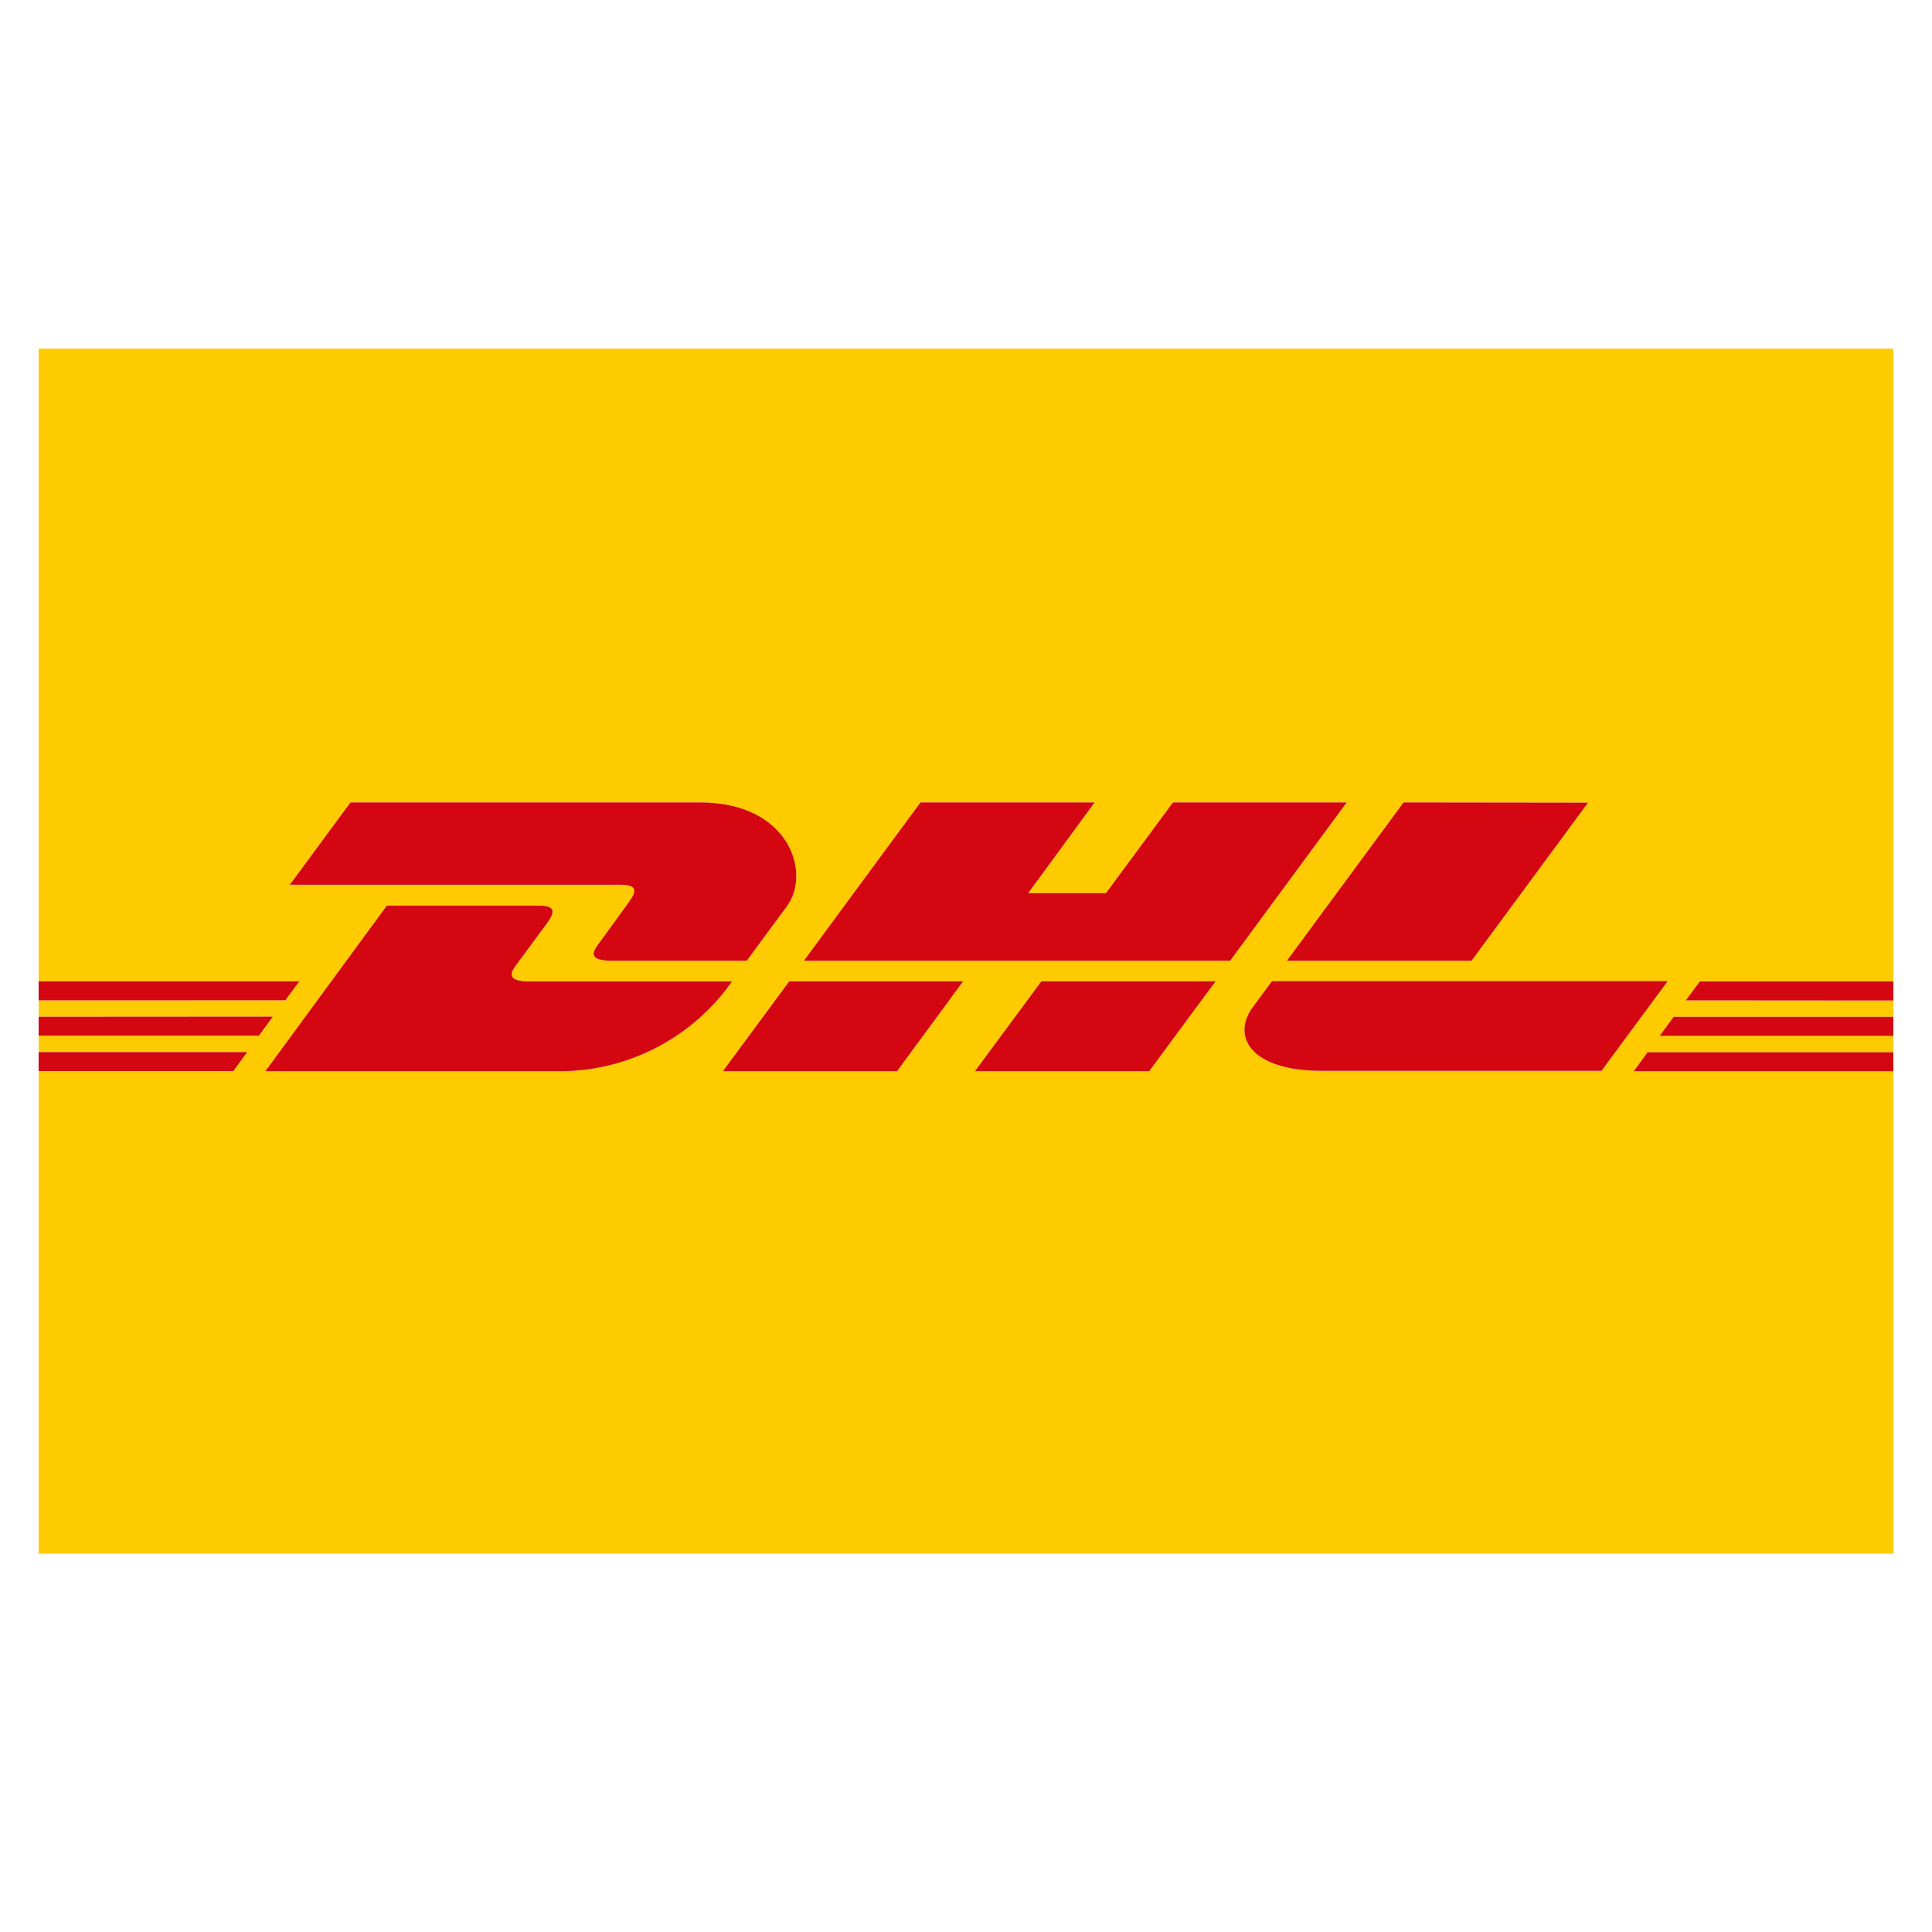 <svg width="25" height="25" viewBox="0 0 25 25" fill="none" xmlns="http://www.w3.org/2000/svg">
<g clip-path="url(#clip0_107_772)">
<path d="M0.214 13.157H0.278V13.404H0.214V13.157ZM0.214 13.616H0.278V13.862H0.214V13.616ZM24.722 13.616H24.787V13.862H24.722V13.616ZM24.722 12.698H24.787V12.945H24.722V12.698ZM24.722 13.157H24.787V13.404H24.722V13.157ZM0.214 12.698H0.278V12.945H0.214V12.698ZM21.814 12.945L21.995 12.7L24.5 12.699L24.722 12.698V4.511H0.278V12.698H3.874L3.692 12.944L0.278 12.945V13.157L3.531 13.155L3.351 13.401H0.278V13.614H0.5H3.199L3.019 13.86H0.5H0.278V20.105H24.728V13.862H21.14L21.32 13.616H24.722V13.404H21.476L21.657 13.158H24.722V12.947L24.5 12.947L21.814 12.945ZM20.55 10.386L19.042 12.432H16.652L18.162 10.383L20.55 10.386ZM3.75 11.449L4.535 10.383H9.06C10.21 10.383 10.504 11.292 10.182 11.728L9.663 12.432H7.916C7.585 12.432 7.684 12.296 7.741 12.22C7.85 12.072 8.029 11.82 8.136 11.675C8.243 11.53 8.246 11.449 8.029 11.449H3.75ZM7.279 13.862H3.433L5.006 11.718H6.971C7.188 11.718 7.185 11.8 7.08 11.944L6.68 12.487L6.679 12.488C6.624 12.565 6.526 12.7 6.856 12.7H9.473C9.225 13.053 8.897 13.343 8.516 13.545C8.134 13.747 7.71 13.856 7.279 13.862ZM11.608 13.862H9.353L10.213 12.698H12.463L11.608 13.862ZM14.87 13.862H12.615L13.475 12.698H15.73L14.87 13.862ZM10.402 12.432L11.911 10.383H14.165L13.305 11.557H14.311L15.178 10.383H17.427L15.918 12.432H10.402ZM20.723 13.857H17.105C16.181 13.857 15.931 13.411 16.213 13.029C16.294 12.921 16.459 12.695 16.459 12.695H21.581L20.723 13.857Z" fill="#FECB00"/>
<path d="M10.402 12.432L11.911 10.383H14.165L13.305 11.557H14.311L15.178 10.383H17.427L15.918 12.432H10.402Z" fill="#D30612"/>
<path d="M20.55 10.386L19.042 12.432H16.652L18.162 10.383L20.55 10.386Z" fill="#D30612"/>
<path d="M20.723 13.857H17.105C16.181 13.857 15.931 13.411 16.213 13.029C16.294 12.921 16.459 12.695 16.459 12.695H21.581L20.723 13.857Z" fill="#D30612"/>
<path d="M14.87 13.862H12.615L13.475 12.698H15.73L14.87 13.862Z" fill="#D30612"/>
<path d="M11.608 13.862H9.353L10.213 12.698H12.463L11.608 13.862Z" fill="#D30612"/>
<path d="M3.75 11.449L4.535 10.383H9.06C10.21 10.383 10.504 11.292 10.182 11.728L9.663 12.432H7.916C7.585 12.432 7.684 12.296 7.741 12.22C7.85 12.072 8.029 11.82 8.136 11.675C8.243 11.53 8.246 11.449 8.029 11.449H3.75Z" fill="#D30612"/>
<path d="M7.279 13.862H3.433L5.006 11.718H6.971C7.188 11.718 7.185 11.8 7.08 11.944L6.68 12.487L6.679 12.488C6.624 12.565 6.526 12.7 6.856 12.7H9.473C9.225 13.053 8.897 13.343 8.516 13.545C8.134 13.747 7.71 13.856 7.279 13.862Z" fill="#D30612"/>
<path d="M24.722 13.404V13.158H21.657L21.476 13.404H24.722Z" fill="#D30612"/>
<path d="M24.722 13.862V13.616H21.32L21.14 13.862H24.722Z" fill="#D30612"/>
<path d="M21.995 12.7L21.814 12.945L24.5 12.947V12.699L21.995 12.7Z" fill="#D30612"/>
<path d="M0.278 12.698V12.945L3.692 12.944L3.874 12.698H0.278Z" fill="#D30612"/>
<path d="M0.278 13.157V13.401H3.351L3.531 13.155L0.278 13.157Z" fill="#D30612"/>
<path d="M3.019 13.86L3.199 13.614H0.5V13.86H3.019Z" fill="#D30612"/>
</g>
<defs>
<clipPath id="clip0_107_772">
<rect width="24" height="24" fill="white" transform="translate(0.5 0.167)"/>
</clipPath>
</defs>
</svg>
